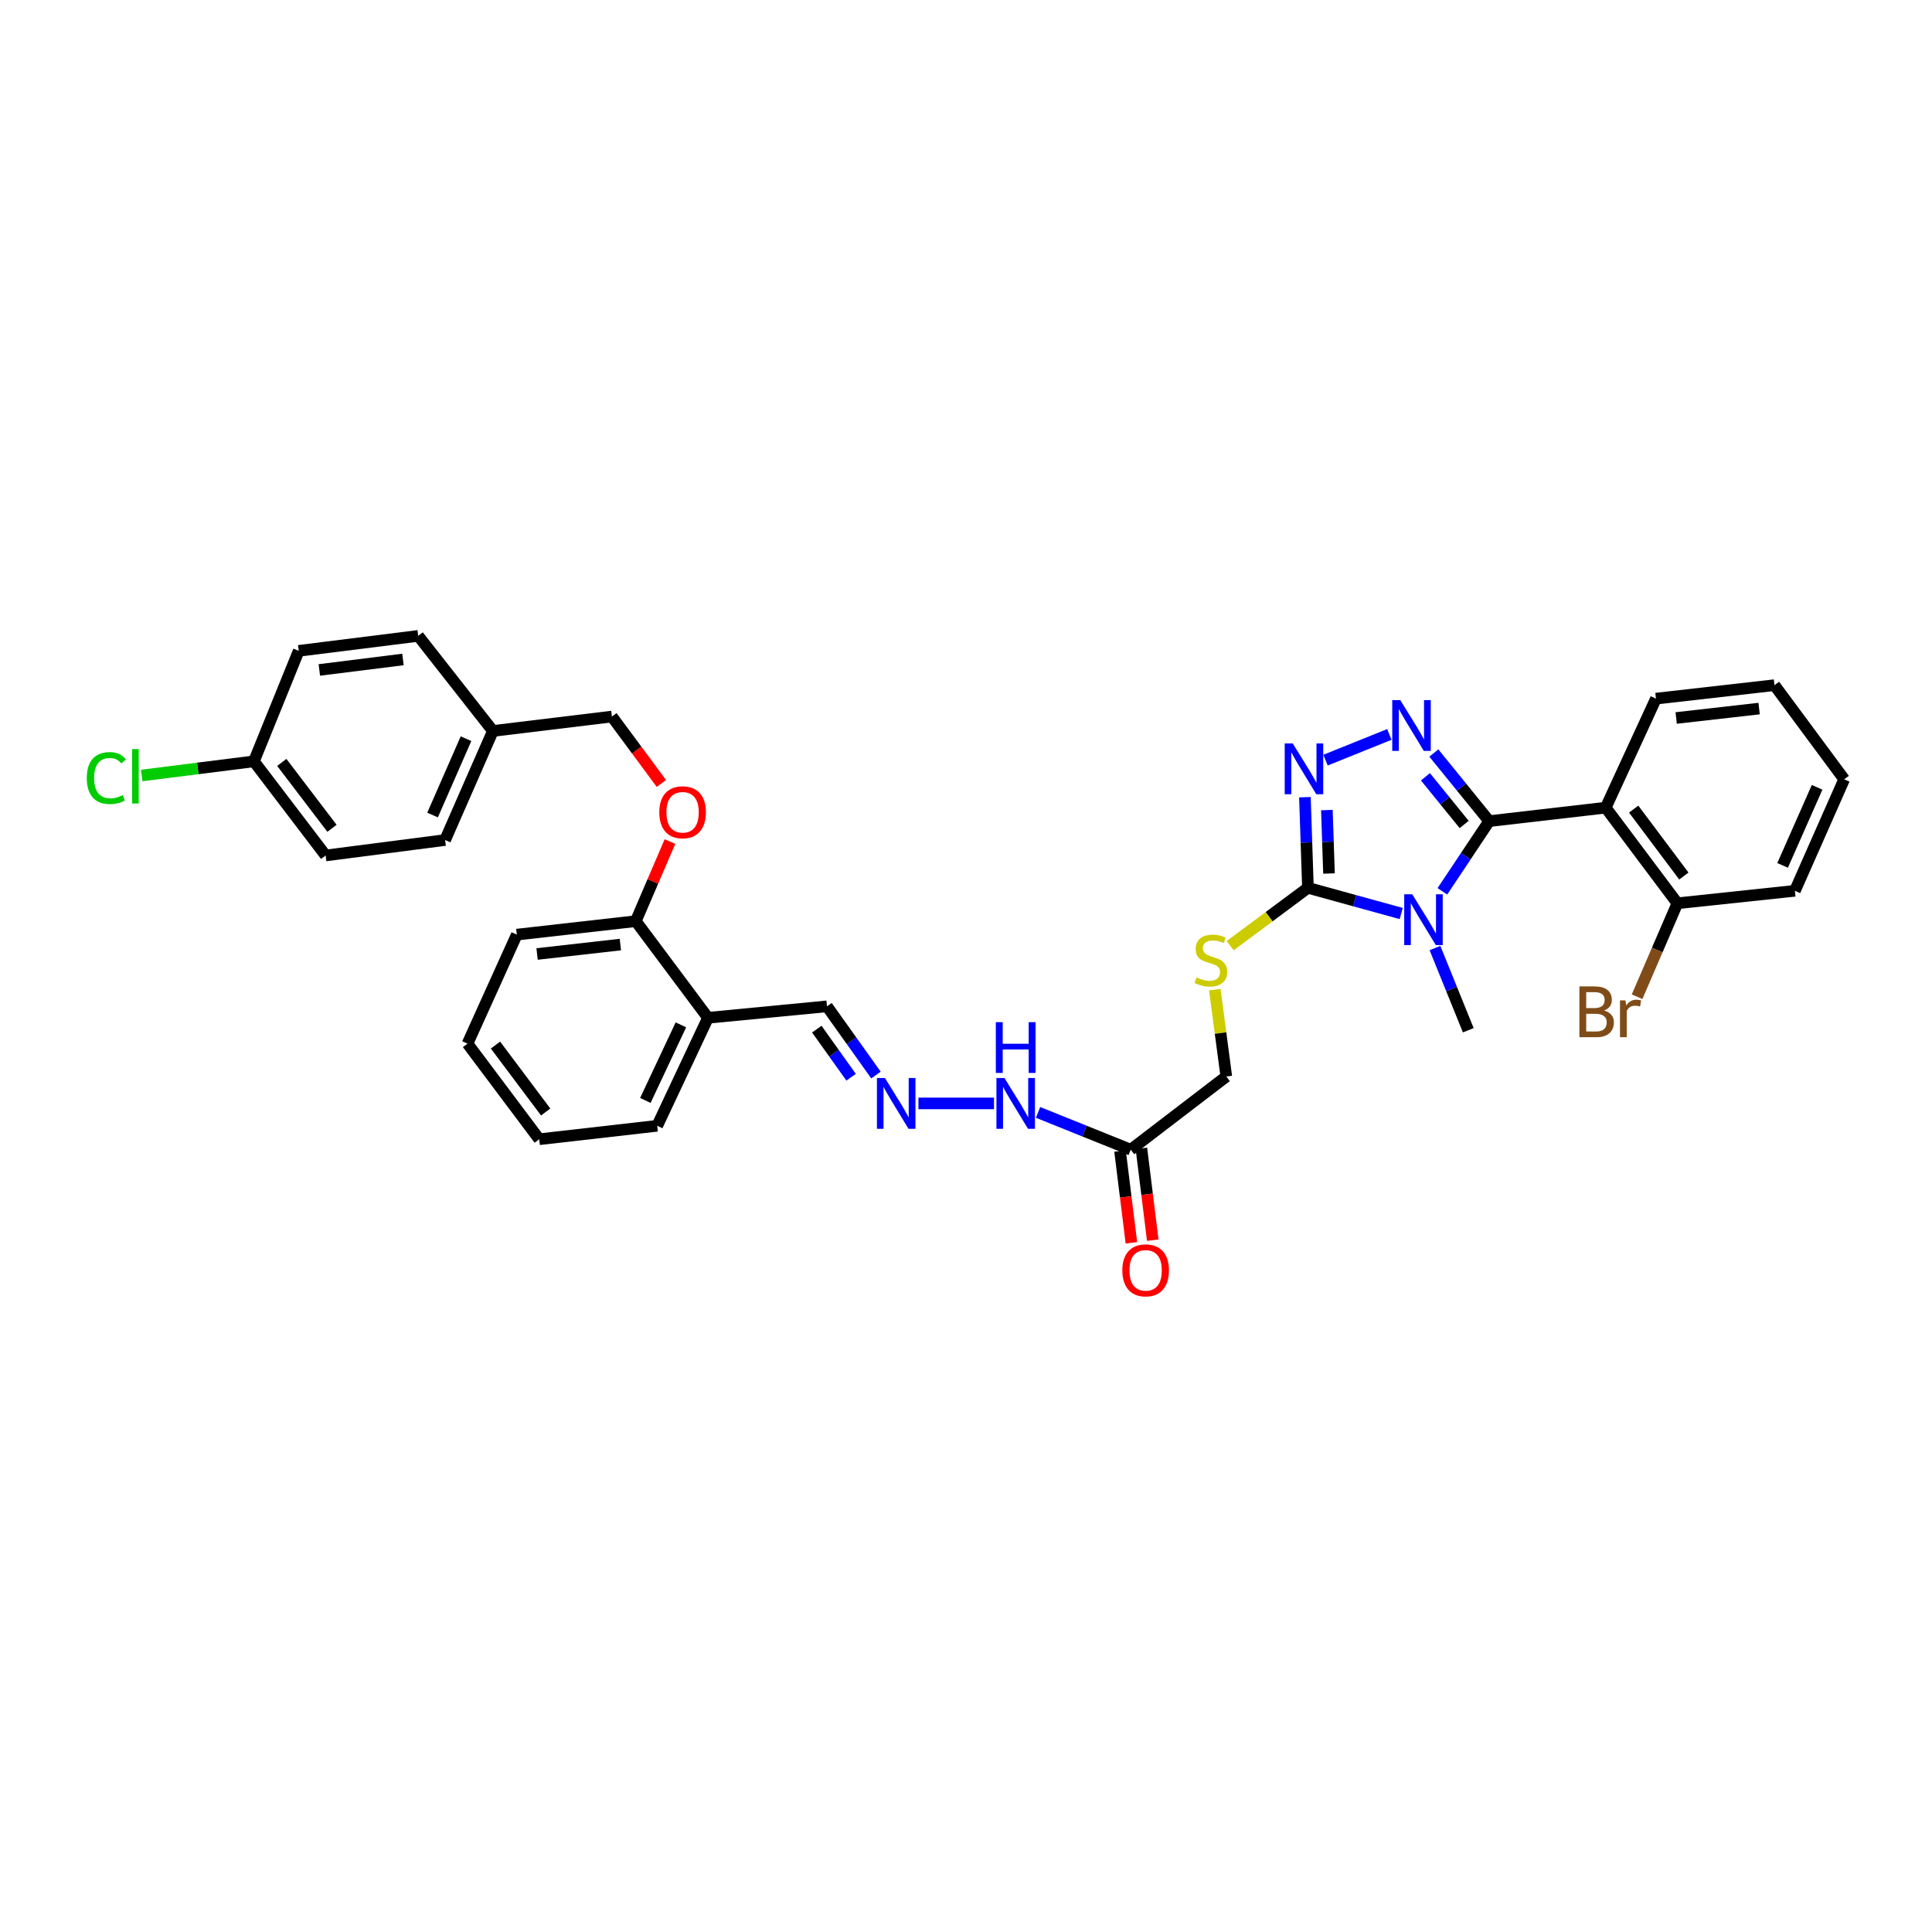 <?xml version='1.0' encoding='iso-8859-1'?>
<svg version='1.1' baseProfile='full'
              xmlns='http://www.w3.org/2000/svg'
                      xmlns:rdkit='http://www.rdkit.org/xml'
                      xmlns:xlink='http://www.w3.org/1999/xlink'
                  xml:space='preserve'
width='1000px' height='1000px' viewBox='0 0 1000 1000'>
<!-- END OF HEADER -->
<rect style='opacity:1.0;fill:#FFFFFF;stroke:none' width='1000' height='1000' x='0' y='0'> </rect>
<path class='bond-0' d='M 770.796,425.015 L 758.685,443.18' style='fill:none;fill-rule:evenodd;stroke:#000000;stroke-width:6px;stroke-linecap:butt;stroke-linejoin:miter;stroke-opacity:1' />
<path class='bond-0' d='M 758.685,443.18 L 746.573,461.345' style='fill:none;fill-rule:evenodd;stroke:#0000FF;stroke-width:6px;stroke-linecap:butt;stroke-linejoin:miter;stroke-opacity:1' />
<path class='bond-1' d='M 770.796,425.015 L 756.477,407.387' style='fill:none;fill-rule:evenodd;stroke:#000000;stroke-width:6px;stroke-linecap:butt;stroke-linejoin:miter;stroke-opacity:1' />
<path class='bond-1' d='M 756.477,407.387 L 742.157,389.759' style='fill:none;fill-rule:evenodd;stroke:#0000FF;stroke-width:6px;stroke-linecap:butt;stroke-linejoin:miter;stroke-opacity:1' />
<path class='bond-1' d='M 757.855,426.749 L 747.832,414.41' style='fill:none;fill-rule:evenodd;stroke:#000000;stroke-width:6px;stroke-linecap:butt;stroke-linejoin:miter;stroke-opacity:1' />
<path class='bond-1' d='M 747.832,414.41 L 737.808,402.07' style='fill:none;fill-rule:evenodd;stroke:#0000FF;stroke-width:6px;stroke-linecap:butt;stroke-linejoin:miter;stroke-opacity:1' />
<path class='bond-4' d='M 770.796,425.015 L 831.108,418.047' style='fill:none;fill-rule:evenodd;stroke:#000000;stroke-width:6px;stroke-linecap:butt;stroke-linejoin:miter;stroke-opacity:1' />
<path class='bond-2' d='M 725.27,472.844 L 701.13,466.19' style='fill:none;fill-rule:evenodd;stroke:#0000FF;stroke-width:6px;stroke-linecap:butt;stroke-linejoin:miter;stroke-opacity:1' />
<path class='bond-2' d='M 701.13,466.19 L 676.991,459.536' style='fill:none;fill-rule:evenodd;stroke:#000000;stroke-width:6px;stroke-linecap:butt;stroke-linejoin:miter;stroke-opacity:1' />
<path class='bond-16' d='M 742.74,490.706 L 751.36,511.978' style='fill:none;fill-rule:evenodd;stroke:#0000FF;stroke-width:6px;stroke-linecap:butt;stroke-linejoin:miter;stroke-opacity:1' />
<path class='bond-16' d='M 751.36,511.978 L 759.98,533.25' style='fill:none;fill-rule:evenodd;stroke:#000000;stroke-width:6px;stroke-linecap:butt;stroke-linejoin:miter;stroke-opacity:1' />
<path class='bond-3' d='M 719.126,380.144 L 686.09,393.449' style='fill:none;fill-rule:evenodd;stroke:#0000FF;stroke-width:6px;stroke-linecap:butt;stroke-linejoin:miter;stroke-opacity:1' />
<path class='bond-6' d='M 676.991,459.536 L 656.866,474.503' style='fill:none;fill-rule:evenodd;stroke:#000000;stroke-width:6px;stroke-linecap:butt;stroke-linejoin:miter;stroke-opacity:1' />
<path class='bond-6' d='M 656.866,474.503 L 636.74,489.471' style='fill:none;fill-rule:evenodd;stroke:#CCCC00;stroke-width:6px;stroke-linecap:butt;stroke-linejoin:miter;stroke-opacity:1' />
<path class='bond-34' d='M 676.991,459.536 L 676.206,436.081' style='fill:none;fill-rule:evenodd;stroke:#000000;stroke-width:6px;stroke-linecap:butt;stroke-linejoin:miter;stroke-opacity:1' />
<path class='bond-34' d='M 676.206,436.081 L 675.422,412.627' style='fill:none;fill-rule:evenodd;stroke:#0000FF;stroke-width:6px;stroke-linecap:butt;stroke-linejoin:miter;stroke-opacity:1' />
<path class='bond-34' d='M 687.887,452.127 L 687.338,435.709' style='fill:none;fill-rule:evenodd;stroke:#000000;stroke-width:6px;stroke-linecap:butt;stroke-linejoin:miter;stroke-opacity:1' />
<path class='bond-34' d='M 687.338,435.709 L 686.789,419.291' style='fill:none;fill-rule:evenodd;stroke:#0000FF;stroke-width:6px;stroke-linecap:butt;stroke-linejoin:miter;stroke-opacity:1' />
<path class='bond-8' d='M 831.108,418.047 L 868.215,467.536' style='fill:none;fill-rule:evenodd;stroke:#000000;stroke-width:6px;stroke-linecap:butt;stroke-linejoin:miter;stroke-opacity:1' />
<path class='bond-8' d='M 845.585,418.789 L 871.56,453.431' style='fill:none;fill-rule:evenodd;stroke:#000000;stroke-width:6px;stroke-linecap:butt;stroke-linejoin:miter;stroke-opacity:1' />
<path class='bond-21' d='M 831.108,418.047 L 857.127,361.61' style='fill:none;fill-rule:evenodd;stroke:#000000;stroke-width:6px;stroke-linecap:butt;stroke-linejoin:miter;stroke-opacity:1' />
<path class='bond-5' d='M 585.259,595.077 L 634.729,557.196' style='fill:none;fill-rule:evenodd;stroke:#000000;stroke-width:6px;stroke-linecap:butt;stroke-linejoin:miter;stroke-opacity:1' />
<path class='bond-10' d='M 585.259,595.077 L 561.276,585.428' style='fill:none;fill-rule:evenodd;stroke:#000000;stroke-width:6px;stroke-linecap:butt;stroke-linejoin:miter;stroke-opacity:1' />
<path class='bond-10' d='M 561.276,585.428 L 537.294,575.78' style='fill:none;fill-rule:evenodd;stroke:#0000FF;stroke-width:6px;stroke-linecap:butt;stroke-linejoin:miter;stroke-opacity:1' />
<path class='bond-13' d='M 579.732,595.761 L 582.673,619.522' style='fill:none;fill-rule:evenodd;stroke:#000000;stroke-width:6px;stroke-linecap:butt;stroke-linejoin:miter;stroke-opacity:1' />
<path class='bond-13' d='M 582.673,619.522 L 585.614,643.282' style='fill:none;fill-rule:evenodd;stroke:#FF0000;stroke-width:6px;stroke-linecap:butt;stroke-linejoin:miter;stroke-opacity:1' />
<path class='bond-13' d='M 590.786,594.393 L 593.727,618.153' style='fill:none;fill-rule:evenodd;stroke:#000000;stroke-width:6px;stroke-linecap:butt;stroke-linejoin:miter;stroke-opacity:1' />
<path class='bond-13' d='M 593.727,618.153 L 596.668,641.914' style='fill:none;fill-rule:evenodd;stroke:#FF0000;stroke-width:6px;stroke-linecap:butt;stroke-linejoin:miter;stroke-opacity:1' />
<path class='bond-15' d='M 628.777,512.234 L 631.753,534.715' style='fill:none;fill-rule:evenodd;stroke:#CCCC00;stroke-width:6px;stroke-linecap:butt;stroke-linejoin:miter;stroke-opacity:1' />
<path class='bond-15' d='M 631.753,534.715 L 634.729,557.196' style='fill:none;fill-rule:evenodd;stroke:#000000;stroke-width:6px;stroke-linecap:butt;stroke-linejoin:miter;stroke-opacity:1' />
<path class='bond-7' d='M 475.384,571.124 L 514.494,571.124' style='fill:none;fill-rule:evenodd;stroke:#0000FF;stroke-width:6px;stroke-linecap:butt;stroke-linejoin:miter;stroke-opacity:1' />
<path class='bond-14' d='M 453.399,556.439 L 440.724,538.66' style='fill:none;fill-rule:evenodd;stroke:#0000FF;stroke-width:6px;stroke-linecap:butt;stroke-linejoin:miter;stroke-opacity:1' />
<path class='bond-14' d='M 440.724,538.66 L 428.048,520.88' style='fill:none;fill-rule:evenodd;stroke:#000000;stroke-width:6px;stroke-linecap:butt;stroke-linejoin:miter;stroke-opacity:1' />
<path class='bond-14' d='M 440.528,557.571 L 431.655,545.125' style='fill:none;fill-rule:evenodd;stroke:#0000FF;stroke-width:6px;stroke-linecap:butt;stroke-linejoin:miter;stroke-opacity:1' />
<path class='bond-14' d='M 431.655,545.125 L 422.782,532.68' style='fill:none;fill-rule:evenodd;stroke:#000000;stroke-width:6px;stroke-linecap:butt;stroke-linejoin:miter;stroke-opacity:1' />
<path class='bond-19' d='M 868.215,467.536 L 857.783,491.723' style='fill:none;fill-rule:evenodd;stroke:#000000;stroke-width:6px;stroke-linecap:butt;stroke-linejoin:miter;stroke-opacity:1' />
<path class='bond-19' d='M 857.783,491.723 L 847.35,515.91' style='fill:none;fill-rule:evenodd;stroke:#7F4C19;stroke-width:6px;stroke-linecap:butt;stroke-linejoin:miter;stroke-opacity:1' />
<path class='bond-28' d='M 868.215,467.536 L 929.034,461.083' style='fill:none;fill-rule:evenodd;stroke:#000000;stroke-width:6px;stroke-linecap:butt;stroke-linejoin:miter;stroke-opacity:1' />
<path class='bond-9' d='M 366.456,526.808 L 428.048,520.88' style='fill:none;fill-rule:evenodd;stroke:#000000;stroke-width:6px;stroke-linecap:butt;stroke-linejoin:miter;stroke-opacity:1' />
<path class='bond-11' d='M 366.456,526.808 L 329.083,476.793' style='fill:none;fill-rule:evenodd;stroke:#000000;stroke-width:6px;stroke-linecap:butt;stroke-linejoin:miter;stroke-opacity:1' />
<path class='bond-27' d='M 366.456,526.808 L 340.171,582.708' style='fill:none;fill-rule:evenodd;stroke:#000000;stroke-width:6px;stroke-linecap:butt;stroke-linejoin:miter;stroke-opacity:1' />
<path class='bond-27' d='M 352.434,530.454 L 334.035,569.583' style='fill:none;fill-rule:evenodd;stroke:#000000;stroke-width:6px;stroke-linecap:butt;stroke-linejoin:miter;stroke-opacity:1' />
<path class='bond-12' d='M 329.083,476.793 L 337.928,456.192' style='fill:none;fill-rule:evenodd;stroke:#000000;stroke-width:6px;stroke-linecap:butt;stroke-linejoin:miter;stroke-opacity:1' />
<path class='bond-12' d='M 337.928,456.192 L 346.773,435.59' style='fill:none;fill-rule:evenodd;stroke:#FF0000;stroke-width:6px;stroke-linecap:butt;stroke-linejoin:miter;stroke-opacity:1' />
<path class='bond-29' d='M 329.083,476.793 L 267.503,483.761' style='fill:none;fill-rule:evenodd;stroke:#000000;stroke-width:6px;stroke-linecap:butt;stroke-linejoin:miter;stroke-opacity:1' />
<path class='bond-29' d='M 321.098,488.905 L 277.992,493.783' style='fill:none;fill-rule:evenodd;stroke:#000000;stroke-width:6px;stroke-linecap:butt;stroke-linejoin:miter;stroke-opacity:1' />
<path class='bond-17' d='M 342.344,405.526 L 329.532,388.205' style='fill:none;fill-rule:evenodd;stroke:#FF0000;stroke-width:6px;stroke-linecap:butt;stroke-linejoin:miter;stroke-opacity:1' />
<path class='bond-17' d='M 329.532,388.205 L 316.72,370.885' style='fill:none;fill-rule:evenodd;stroke:#000000;stroke-width:6px;stroke-linecap:butt;stroke-linejoin:miter;stroke-opacity:1' />
<path class='bond-20' d='M 316.72,370.885 L 255.122,378.347' style='fill:none;fill-rule:evenodd;stroke:#000000;stroke-width:6px;stroke-linecap:butt;stroke-linejoin:miter;stroke-opacity:1' />
<path class='bond-18' d='M 131.424,394.07 L 168.544,442.786' style='fill:none;fill-rule:evenodd;stroke:#000000;stroke-width:6px;stroke-linecap:butt;stroke-linejoin:miter;stroke-opacity:1' />
<path class='bond-18' d='M 145.851,394.627 L 171.835,428.728' style='fill:none;fill-rule:evenodd;stroke:#000000;stroke-width:6px;stroke-linecap:butt;stroke-linejoin:miter;stroke-opacity:1' />
<path class='bond-22' d='M 131.424,394.07 L 102.384,397.735' style='fill:none;fill-rule:evenodd;stroke:#000000;stroke-width:6px;stroke-linecap:butt;stroke-linejoin:miter;stroke-opacity:1' />
<path class='bond-22' d='M 102.384,397.735 L 73.345,401.4' style='fill:none;fill-rule:evenodd;stroke:#00CC00;stroke-width:6px;stroke-linecap:butt;stroke-linejoin:miter;stroke-opacity:1' />
<path class='bond-37' d='M 131.424,394.07 L 154.627,336.871' style='fill:none;fill-rule:evenodd;stroke:#000000;stroke-width:6px;stroke-linecap:butt;stroke-linejoin:miter;stroke-opacity:1' />
<path class='bond-25' d='M 255.122,378.347 L 216.467,329.13' style='fill:none;fill-rule:evenodd;stroke:#000000;stroke-width:6px;stroke-linecap:butt;stroke-linejoin:miter;stroke-opacity:1' />
<path class='bond-26' d='M 255.122,378.347 L 230.383,434.797' style='fill:none;fill-rule:evenodd;stroke:#000000;stroke-width:6px;stroke-linecap:butt;stroke-linejoin:miter;stroke-opacity:1' />
<path class='bond-26' d='M 241.21,382.344 L 223.893,421.859' style='fill:none;fill-rule:evenodd;stroke:#000000;stroke-width:6px;stroke-linecap:butt;stroke-linejoin:miter;stroke-opacity:1' />
<path class='bond-30' d='M 857.127,361.61 L 918.459,354.642' style='fill:none;fill-rule:evenodd;stroke:#000000;stroke-width:6px;stroke-linecap:butt;stroke-linejoin:miter;stroke-opacity:1' />
<path class='bond-30' d='M 867.584,371.631 L 910.516,366.754' style='fill:none;fill-rule:evenodd;stroke:#000000;stroke-width:6px;stroke-linecap:butt;stroke-linejoin:miter;stroke-opacity:1' />
<path class='bond-23' d='M 154.627,336.871 L 216.467,329.13' style='fill:none;fill-rule:evenodd;stroke:#000000;stroke-width:6px;stroke-linecap:butt;stroke-linejoin:miter;stroke-opacity:1' />
<path class='bond-23' d='M 165.287,346.762 L 208.575,341.343' style='fill:none;fill-rule:evenodd;stroke:#000000;stroke-width:6px;stroke-linecap:butt;stroke-linejoin:miter;stroke-opacity:1' />
<path class='bond-24' d='M 168.544,442.786 L 230.383,434.797' style='fill:none;fill-rule:evenodd;stroke:#000000;stroke-width:6px;stroke-linecap:butt;stroke-linejoin:miter;stroke-opacity:1' />
<path class='bond-31' d='M 340.171,582.708 L 279.099,589.675' style='fill:none;fill-rule:evenodd;stroke:#000000;stroke-width:6px;stroke-linecap:butt;stroke-linejoin:miter;stroke-opacity:1' />
<path class='bond-35' d='M 929.034,461.083 L 954.545,403.358' style='fill:none;fill-rule:evenodd;stroke:#000000;stroke-width:6px;stroke-linecap:butt;stroke-linejoin:miter;stroke-opacity:1' />
<path class='bond-35' d='M 922.673,447.922 L 940.531,407.514' style='fill:none;fill-rule:evenodd;stroke:#000000;stroke-width:6px;stroke-linecap:butt;stroke-linejoin:miter;stroke-opacity:1' />
<path class='bond-36' d='M 267.503,483.761 L 241.979,540.186' style='fill:none;fill-rule:evenodd;stroke:#000000;stroke-width:6px;stroke-linecap:butt;stroke-linejoin:miter;stroke-opacity:1' />
<path class='bond-33' d='M 918.459,354.642 L 954.545,403.358' style='fill:none;fill-rule:evenodd;stroke:#000000;stroke-width:6px;stroke-linecap:butt;stroke-linejoin:miter;stroke-opacity:1' />
<path class='bond-32' d='M 279.099,589.675 L 241.979,540.186' style='fill:none;fill-rule:evenodd;stroke:#000000;stroke-width:6px;stroke-linecap:butt;stroke-linejoin:miter;stroke-opacity:1' />
<path class='bond-32' d='M 282.441,575.569 L 256.457,540.926' style='fill:none;fill-rule:evenodd;stroke:#000000;stroke-width:6px;stroke-linecap:butt;stroke-linejoin:miter;stroke-opacity:1' />
<path  class='atom-1' d='M 730.979 462.877
L 739.592 476.799
Q 740.446 478.173, 741.819 480.66
Q 743.193 483.148, 743.267 483.296
L 743.267 462.877
L 746.757 462.877
L 746.757 489.162
L 743.156 489.162
L 733.911 473.941
Q 732.835 472.159, 731.684 470.117
Q 730.57 468.075, 730.236 467.444
L 730.236 489.162
L 726.82 489.162
L 726.82 462.877
L 730.979 462.877
' fill='#0000FF'/>
<path  class='atom-2' d='M 724.785 362.383
L 733.398 376.305
Q 734.252 377.679, 735.625 380.166
Q 736.999 382.654, 737.073 382.802
L 737.073 362.383
L 740.563 362.383
L 740.563 388.668
L 736.962 388.668
L 727.718 373.447
Q 726.641 371.665, 725.49 369.623
Q 724.376 367.581, 724.042 366.95
L 724.042 388.668
L 720.627 388.668
L 720.627 362.383
L 724.785 362.383
' fill='#0000FF'/>
<path  class='atom-4' d='M 669.12 384.801
L 677.734 398.723
Q 678.587 400.097, 679.961 402.584
Q 681.335 405.072, 681.409 405.22
L 681.409 384.801
L 684.899 384.801
L 684.899 411.086
L 681.298 411.086
L 672.053 395.865
Q 670.977 394.083, 669.826 392.041
Q 668.712 389.999, 668.378 389.368
L 668.378 411.086
L 664.962 411.086
L 664.962 384.801
L 669.12 384.801
' fill='#0000FF'/>
<path  class='atom-7' d='M 619.322 505.925
Q 619.619 506.036, 620.844 506.556
Q 622.069 507.076, 623.406 507.41
Q 624.779 507.707, 626.116 507.707
Q 628.603 507.707, 630.051 506.519
Q 631.499 505.294, 631.499 503.177
Q 631.499 501.73, 630.757 500.838
Q 630.051 499.947, 628.938 499.465
Q 627.824 498.982, 625.967 498.425
Q 623.629 497.72, 622.218 497.052
Q 620.844 496.383, 619.842 494.973
Q 618.876 493.562, 618.876 491.186
Q 618.876 487.881, 621.104 485.84
Q 623.369 483.798, 627.824 483.798
Q 630.868 483.798, 634.321 485.246
L 633.467 488.104
Q 630.311 486.805, 627.935 486.805
Q 625.373 486.805, 623.963 487.881
Q 622.552 488.921, 622.589 490.74
Q 622.589 492.151, 623.294 493.005
Q 624.037 493.859, 625.076 494.341
Q 626.153 494.824, 627.935 495.381
Q 630.311 496.123, 631.722 496.866
Q 633.133 497.609, 634.135 499.131
Q 635.175 500.616, 635.175 503.177
Q 635.175 506.816, 632.724 508.783
Q 630.311 510.714, 626.265 510.714
Q 623.926 510.714, 622.144 510.194
Q 620.399 509.712, 618.32 508.858
L 619.322 505.925
' fill='#CCCC00'/>
<path  class='atom-8' d='M 458.059 557.982
L 466.672 571.904
Q 467.526 573.278, 468.9 575.765
Q 470.273 578.252, 470.347 578.401
L 470.347 557.982
L 473.837 557.982
L 473.837 584.267
L 470.236 584.267
L 460.992 569.045
Q 459.915 567.263, 458.764 565.221
Q 457.65 563.179, 457.316 562.548
L 457.316 584.267
L 453.901 584.267
L 453.901 557.982
L 458.059 557.982
' fill='#0000FF'/>
<path  class='atom-11' d='M 519.911 557.982
L 528.524 571.904
Q 529.378 573.278, 530.752 575.765
Q 532.125 578.252, 532.199 578.401
L 532.199 557.982
L 535.689 557.982
L 535.689 584.267
L 532.088 584.267
L 522.844 569.045
Q 521.767 567.263, 520.616 565.221
Q 519.502 563.179, 519.168 562.548
L 519.168 584.267
L 515.753 584.267
L 515.753 557.982
L 519.911 557.982
' fill='#0000FF'/>
<path  class='atom-11' d='M 515.437 529.068
L 519.001 529.068
L 519.001 540.243
L 532.441 540.243
L 532.441 529.068
L 536.005 529.068
L 536.005 555.353
L 532.441 555.353
L 532.441 543.213
L 519.001 543.213
L 519.001 555.353
L 515.437 555.353
L 515.437 529.068
' fill='#0000FF'/>
<path  class='atom-13' d='M 341.248 420.43
Q 341.248 414.118, 344.366 410.591
Q 347.485 407.064, 353.314 407.064
Q 359.143 407.064, 362.261 410.591
Q 365.38 414.118, 365.38 420.43
Q 365.38 426.815, 362.224 430.454
Q 359.068 434.055, 353.314 434.055
Q 347.522 434.055, 344.366 430.454
Q 341.248 426.852, 341.248 420.43
M 353.314 431.085
Q 357.323 431.085, 359.477 428.412
Q 361.667 425.702, 361.667 420.43
Q 361.667 415.269, 359.477 412.67
Q 357.323 410.034, 353.314 410.034
Q 349.304 410.034, 347.114 412.633
Q 344.96 415.232, 344.96 420.43
Q 344.96 425.739, 347.114 428.412
Q 349.304 431.085, 353.314 431.085
' fill='#FF0000'/>
<path  class='atom-14' d='M 580.915 657.535
Q 580.915 651.224, 584.034 647.697
Q 587.152 644.17, 592.981 644.17
Q 598.81 644.17, 601.928 647.697
Q 605.047 651.224, 605.047 657.535
Q 605.047 663.921, 601.891 667.559
Q 598.736 671.16, 592.981 671.16
Q 587.189 671.16, 584.034 667.559
Q 580.915 663.958, 580.915 657.535
M 592.981 668.19
Q 596.991 668.19, 599.144 665.517
Q 601.334 662.807, 601.334 657.535
Q 601.334 652.375, 599.144 649.776
Q 596.991 647.14, 592.981 647.14
Q 588.971 647.14, 586.781 649.739
Q 584.628 652.338, 584.628 657.535
Q 584.628 662.844, 586.781 665.517
Q 588.971 668.19, 592.981 668.19
' fill='#FF0000'/>
<path  class='atom-20' d='M 830.266 523.046
Q 832.791 523.751, 834.053 525.311
Q 835.352 526.833, 835.352 529.098
Q 835.352 532.736, 833.013 534.815
Q 830.711 536.857, 826.331 536.857
L 817.495 536.857
L 817.495 510.572
L 825.254 510.572
Q 829.746 510.572, 832.011 512.391
Q 834.276 514.21, 834.276 517.551
Q 834.276 521.524, 830.266 523.046
M 821.022 513.542
L 821.022 521.784
L 825.254 521.784
Q 827.853 521.784, 829.189 520.744
Q 830.563 519.668, 830.563 517.551
Q 830.563 513.542, 825.254 513.542
L 821.022 513.542
M 826.331 533.887
Q 828.892 533.887, 830.266 532.662
Q 831.64 531.437, 831.64 529.098
Q 831.64 526.944, 830.117 525.868
Q 828.632 524.754, 825.774 524.754
L 821.022 524.754
L 821.022 533.887
L 826.331 533.887
' fill='#7F4C19'/>
<path  class='atom-20' d='M 841.33 517.774
L 841.738 520.41
Q 843.743 517.44, 847.01 517.44
Q 848.049 517.44, 849.46 517.811
L 848.903 520.93
Q 847.307 520.559, 846.416 520.559
Q 844.857 520.559, 843.817 521.19
Q 842.815 521.784, 841.998 523.232
L 841.998 536.857
L 838.508 536.857
L 838.508 517.774
L 841.33 517.774
' fill='#7F4C19'/>
<path  class='atom-23' d='M 44.92 402.721
Q 44.92 396.186, 47.964 392.771
Q 51.046 389.318, 56.875 389.318
Q 62.295 389.318, 65.191 393.142
L 62.74 395.147
Q 60.624 392.362, 56.875 392.362
Q 52.902 392.362, 50.786 395.035
Q 48.707 397.671, 48.707 402.721
Q 48.707 407.918, 50.86 410.591
Q 53.051 413.264, 57.283 413.264
Q 60.179 413.264, 63.557 411.519
L 64.597 414.304
Q 63.223 415.195, 61.144 415.715
Q 59.065 416.234, 56.763 416.234
Q 51.046 416.234, 47.964 412.745
Q 44.92 409.255, 44.92 402.721
' fill='#00CC00'/>
<path  class='atom-23' d='M 68.384 387.722
L 71.799 387.722
L 71.799 415.9
L 68.384 415.9
L 68.384 387.722
' fill='#00CC00'/>
</svg>

